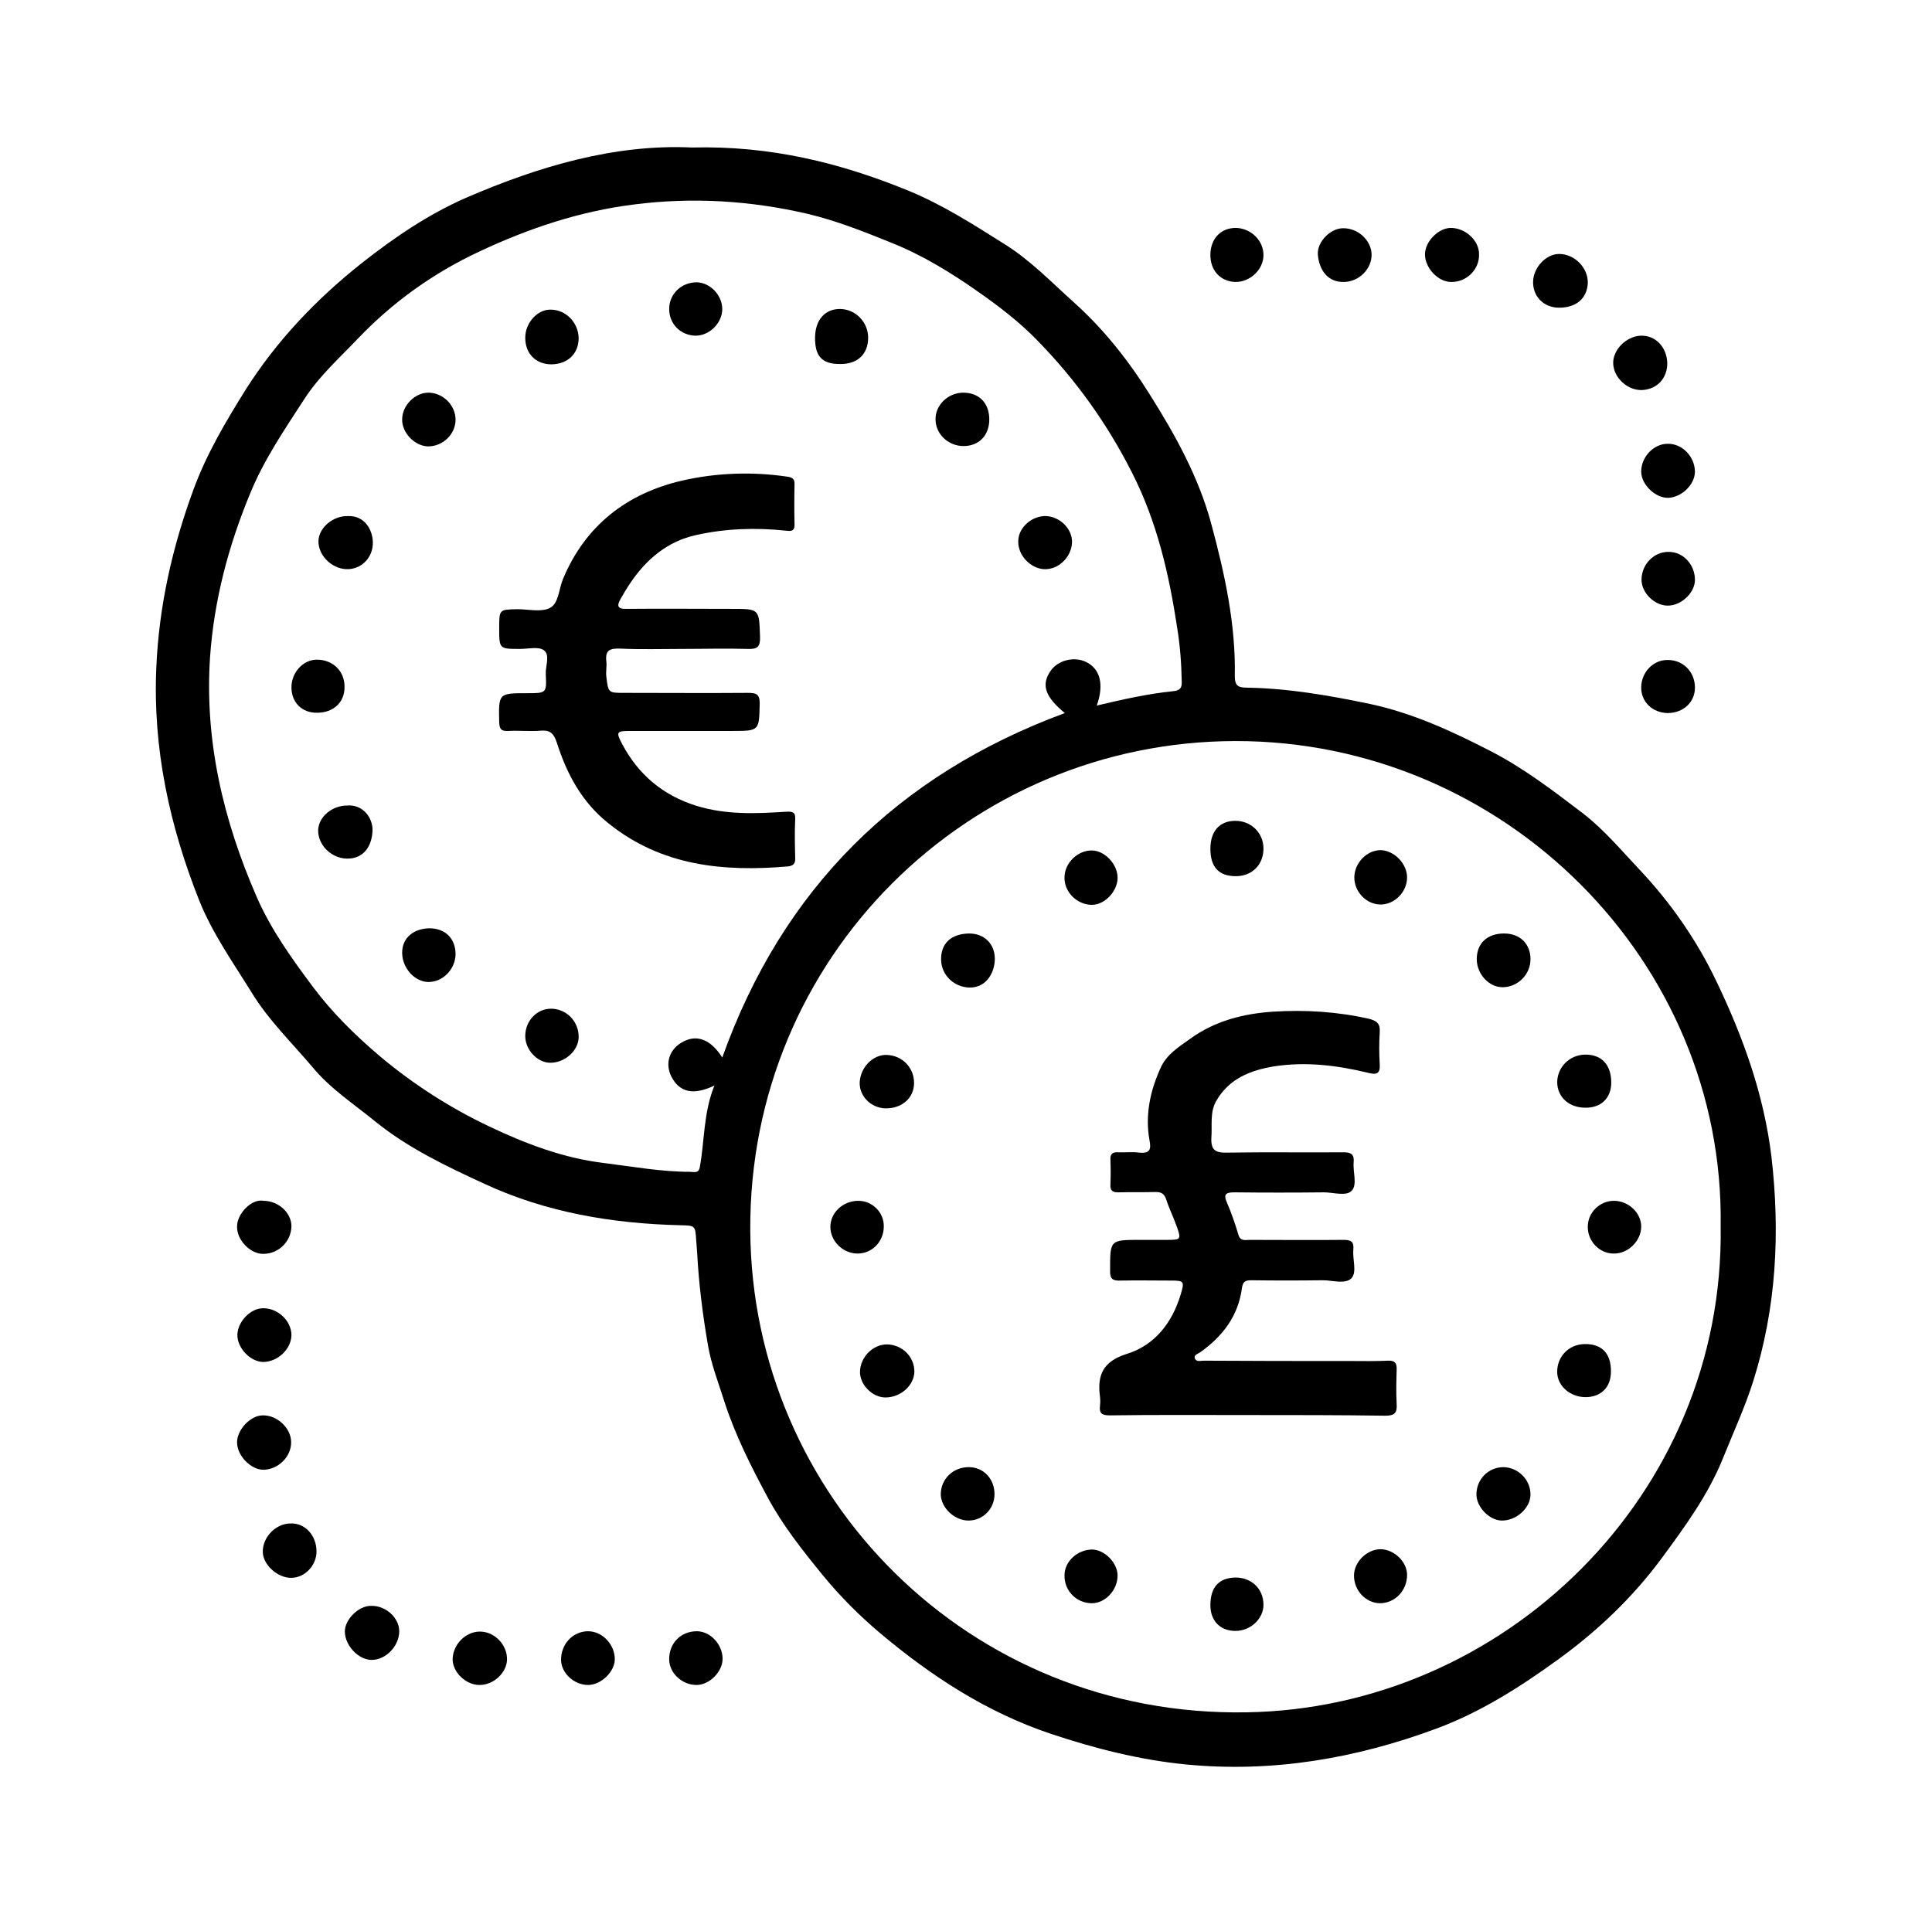 <?xml version="1.0" encoding="UTF-8"?>
<!-- Generator: Adobe Illustrator 27.6.1, SVG Export Plug-In . SVG Version: 6.00 Build 0)  -->
<svg xmlns="http://www.w3.org/2000/svg" xmlns:xlink="http://www.w3.org/1999/xlink" version="1.1" id="Warstwa_1" x="0px" y="0px" viewBox="0 0 59.33 58.78" style="enable-background:new 0 0 59.33 58.78;" xml:space="preserve">
<g>
	<path d="M21.25,4.53c2.41-0.06,4.55,0.47,6.63,1.32c1.05,0.43,1.99,1.03,2.94,1.63c0.81,0.5,1.45,1.17,2.14,1.79   c0.94,0.84,1.71,1.82,2.37,2.88c0.78,1.24,1.49,2.53,1.87,3.95c0.41,1.52,0.75,3.07,0.72,4.66c0,0.28,0.08,0.36,0.37,0.36   c1.28,0.02,2.53,0.24,3.78,0.5c1.31,0.28,2.5,0.83,3.67,1.43c1.04,0.53,1.95,1.23,2.87,1.93c0.66,0.51,1.18,1.14,1.74,1.73   c0.96,1.02,1.76,2.17,2.36,3.43c0.82,1.71,1.46,3.48,1.69,5.39c0.27,2.34,0.15,4.64-0.56,6.89c-0.25,0.79-0.6,1.55-0.91,2.32   c-0.46,1.16-1.19,2.15-1.91,3.13c-0.89,1.2-1.97,2.23-3.19,3.11c-1.16,0.84-2.37,1.61-3.72,2.11c-2.48,0.92-5.04,1.36-7.7,1.1   c-1.42-0.14-2.79-0.49-4.14-0.94c-1.97-0.66-3.67-1.77-5.24-3.09c-0.64-0.54-1.24-1.14-1.77-1.79c-0.62-0.76-1.23-1.53-1.69-2.39   c-0.51-0.95-1-1.92-1.33-2.95c-0.18-0.57-0.4-1.13-0.5-1.72c-0.16-0.93-0.28-1.87-0.33-2.82c-0.01-0.14-0.02-0.27-0.03-0.4   c-0.03-0.45-0.03-0.45-0.49-0.46c-2.08-0.05-4.11-0.39-6.01-1.27c-1.17-0.54-2.35-1.1-3.36-1.92c-0.65-0.53-1.37-1-1.91-1.65   c-0.64-0.76-1.36-1.45-1.89-2.32c-0.57-0.92-1.2-1.81-1.6-2.81C5.21,25.37,4.69,23,4.8,20.51c0.08-1.89,0.49-3.7,1.14-5.47   c0.4-1.09,0.98-2.07,1.59-3.05c0.96-1.52,2.18-2.8,3.58-3.91c0.99-0.78,2.03-1.49,3.19-2C16.56,5.1,18.89,4.42,21.25,4.53z    M52.84,37.65c0.12-8.13-6.65-14.9-14.9-14.89c-8.2,0.01-14.95,6.64-14.9,15.03c0.05,8.17,6.71,14.95,15.24,14.8   C46.15,52.47,52.97,45.94,52.84,37.65z M33.68,21.67c0.8-0.19,1.56-0.36,2.33-0.44c0.22-0.02,0.29-0.09,0.28-0.3   c-0.01-0.55-0.05-1.1-0.14-1.65c-0.25-1.65-0.62-3.26-1.39-4.77c-0.76-1.5-1.72-2.84-2.89-4.04c-0.54-0.56-1.15-1.03-1.79-1.48   c-0.85-0.6-1.74-1.15-2.72-1.54c-0.84-0.34-1.67-0.67-2.55-0.88c-1.76-0.41-3.54-0.52-5.34-0.29c-1.68,0.21-3.25,0.74-4.76,1.45   c-1.39,0.65-2.64,1.54-3.71,2.66c-0.57,0.6-1.19,1.15-1.65,1.86c-0.61,0.94-1.24,1.86-1.67,2.91c-0.67,1.62-1.11,3.29-1.23,5.03   c-0.17,2.57,0.41,5.01,1.43,7.35c0.44,1.01,1.08,1.9,1.73,2.77c0.59,0.79,1.31,1.5,2.08,2.15c1.03,0.86,2.14,1.57,3.34,2.14   c1.12,0.53,2.27,0.97,3.52,1.12c0.88,0.11,1.76,0.27,2.65,0.27c0.11,0,0.25,0.06,0.29-0.14c0.15-0.82,0.11-1.68,0.45-2.51   c-0.65,0.31-1.07,0.21-1.32-0.27c-0.2-0.39-0.08-0.82,0.31-1.05c0.45-0.27,0.89-0.11,1.25,0.46c1.85-5.18,5.38-8.68,10.52-10.58   c-0.61-0.5-0.73-0.87-0.44-1.29c0.22-0.33,0.72-0.46,1.09-0.28C33.79,20.54,33.91,21.03,33.68,21.67z"></path>
	<path d="M47.88,9.45c-0.47,0-0.81-0.34-0.8-0.8c0.01-0.44,0.4-0.85,0.8-0.85c0.47,0,0.89,0.42,0.88,0.89   C48.74,9.16,48.41,9.45,47.88,9.45z"></path>
	<path d="M38.8,7.85c-0.01,0.44-0.42,0.82-0.87,0.81c-0.46-0.02-0.77-0.36-0.76-0.85c0.01-0.49,0.33-0.82,0.8-0.81   C38.43,7.02,38.81,7.4,38.8,7.85z"></path>
	<path d="M9.72,47.65c0,0.43-0.36,0.81-0.78,0.81c-0.42,0-0.86-0.4-0.87-0.79c-0.01-0.46,0.4-0.88,0.85-0.88   C9.37,46.77,9.72,47.16,9.72,47.65z"></path>
	<path d="M42.12,7.81c0.01,0.44-0.37,0.83-0.83,0.85c-0.52,0.02-0.78-0.37-0.82-0.84c-0.03-0.39,0.39-0.81,0.77-0.81   C41.7,7,42.11,7.38,42.12,7.81z"></path>
	<path d="M51.2,11.14c0.01,0.47-0.31,0.82-0.78,0.84c-0.44,0.01-0.86-0.37-0.88-0.81c-0.02-0.42,0.4-0.84,0.84-0.86   C50.83,10.29,51.18,10.65,51.2,11.14z"></path>
	<path d="M8.07,43.47c0.44-0.01,0.87,0.39,0.87,0.82c0.01,0.44-0.39,0.84-0.84,0.85c-0.39,0.01-0.82-0.43-0.82-0.84   C7.28,43.91,7.69,43.47,8.07,43.47z"></path>
	<path d="M44.56,8.66c-0.4,0-0.81-0.44-0.8-0.86c0.01-0.4,0.43-0.81,0.81-0.8c0.44,0.01,0.85,0.39,0.85,0.8   C45.44,8.27,45.04,8.67,44.56,8.66z"></path>
	<path d="M52.05,21.12c0,0.45-0.36,0.78-0.84,0.78c-0.47-0.01-0.82-0.35-0.81-0.8c0.01-0.46,0.37-0.83,0.8-0.83   C51.68,20.26,52.05,20.63,52.05,21.12z"></path>
	<path d="M20.55,50.96c0-0.5,0.36-0.86,0.85-0.86c0.41,0,0.79,0.4,0.79,0.85c0,0.39-0.4,0.8-0.8,0.8   C20.94,51.75,20.55,51.38,20.55,50.96z"></path>
	<path d="M8.09,41.83c-0.4,0-0.81-0.43-0.8-0.84c0.01-0.4,0.41-0.82,0.8-0.81c0.45,0,0.86,0.39,0.86,0.83   C8.94,41.43,8.54,41.82,8.09,41.83z"></path>
	<path d="M15.57,50.97c-0.01,0.41-0.42,0.79-0.86,0.78c-0.42-0.01-0.81-0.4-0.81-0.79c0.01-0.46,0.4-0.85,0.84-0.85   C15.19,50.11,15.58,50.52,15.57,50.97z"></path>
	<path d="M52.05,17.81c0,0.4-0.43,0.8-0.85,0.79c-0.41-0.01-0.8-0.41-0.79-0.81c0.01-0.47,0.39-0.85,0.84-0.84   C51.69,16.95,52.05,17.34,52.05,17.81z"></path>
	<path d="M18.88,50.96c0,0.38-0.42,0.79-0.82,0.79c-0.43,0-0.82-0.36-0.83-0.76c-0.01-0.49,0.36-0.89,0.83-0.89   C18.49,50.1,18.88,50.5,18.88,50.96z"></path>
	<path d="M52.05,14.48c0,0.4-0.4,0.79-0.82,0.81c-0.39,0.01-0.82-0.4-0.83-0.79c-0.01-0.46,0.38-0.87,0.81-0.87   C51.66,13.62,52.04,14.02,52.05,14.48z"></path>
	<path d="M8.09,36.88c0.46,0,0.86,0.37,0.86,0.78c-0.01,0.47-0.39,0.85-0.87,0.85c-0.4,0-0.81-0.43-0.8-0.84   C7.28,37.27,7.73,36.81,8.09,36.88z"></path>
	<path d="M12.26,50.1c0,0.46-0.42,0.89-0.86,0.88c-0.4-0.01-0.8-0.44-0.81-0.86c-0.01-0.38,0.43-0.81,0.81-0.8   C11.85,49.31,12.26,49.69,12.26,50.1z"></path>
	<path d="M38.32,43.46c-1.41,0-2.83-0.01-4.24,0.01c-0.24,0-0.33-0.06-0.3-0.3c0.01-0.09,0.01-0.18,0-0.27   c-0.09-0.67,0.09-1.09,0.83-1.32c0.86-0.27,1.39-0.96,1.65-1.83c0.12-0.4,0.1-0.42-0.31-0.42c-0.51,0-1.02-0.01-1.53,0   c-0.24,0.01-0.34-0.04-0.33-0.31c0-0.94-0.01-0.94,0.93-0.94c0.27,0,0.54,0,0.81,0c0.44,0,0.45-0.01,0.3-0.43   c-0.1-0.28-0.23-0.54-0.32-0.82c-0.06-0.17-0.15-0.22-0.32-0.22c-0.38,0.01-0.77,0-1.15,0.01c-0.17,0-0.25-0.05-0.24-0.23   c0.01-0.26,0.01-0.52,0-0.78c-0.01-0.18,0.08-0.23,0.24-0.22c0.21,0.01,0.43-0.02,0.64,0.01c0.32,0.03,0.38-0.08,0.32-0.38   c-0.14-0.77,0.02-1.52,0.34-2.22c0.18-0.41,0.55-0.64,0.9-0.89c0.77-0.56,1.65-0.78,2.57-0.84c0.98-0.06,1.96,0,2.93,0.22   c0.24,0.06,0.35,0.15,0.33,0.41c-0.02,0.33-0.02,0.66,0,0.98c0.02,0.29-0.09,0.34-0.35,0.27c-0.95-0.23-1.91-0.35-2.89-0.2   c-0.73,0.12-1.4,0.38-1.79,1.08c-0.19,0.35-0.11,0.74-0.14,1.11c-0.02,0.4,0.14,0.47,0.5,0.46c1.19-0.02,2.37,0,3.56-0.01   c0.23,0,0.33,0.06,0.31,0.3c-0.03,0.3,0.12,0.69-0.06,0.88c-0.17,0.18-0.56,0.05-0.85,0.05c-0.92,0.01-1.83,0.01-2.75,0   c-0.26,0-0.35,0.05-0.23,0.32c0.14,0.32,0.25,0.65,0.35,0.98c0.06,0.21,0.21,0.16,0.35,0.16c0.96,0,1.92,0.01,2.88,0   c0.24,0,0.32,0.06,0.3,0.3c-0.03,0.3,0.12,0.69-0.06,0.88c-0.19,0.19-0.58,0.06-0.88,0.06c-0.73,0.01-1.47,0.01-2.2,0   c-0.17,0-0.25,0.04-0.28,0.23c-0.11,0.86-0.59,1.49-1.28,1.98c-0.07,0.05-0.2,0.08-0.17,0.18c0.04,0.13,0.18,0.08,0.27,0.08   c1.5,0.01,3.01,0.01,4.51,0.01c0.38,0,0.77,0.01,1.15-0.01c0.21-0.01,0.28,0.07,0.27,0.28c-0.01,0.35-0.02,0.7,0,1.05   c0.02,0.28-0.07,0.36-0.35,0.36C41.15,43.46,39.74,43.46,38.32,43.46C38.32,43.46,38.32,43.46,38.32,43.46z"></path>
	<path d="M37.95,26.91c-0.52,0-0.78-0.28-0.78-0.84c0-0.54,0.28-0.86,0.77-0.86c0.48,0,0.86,0.37,0.86,0.85   C38.8,26.56,38.45,26.91,37.95,26.91z"></path>
	<path d="M29.76,28.67c0.46,0,0.79,0.31,0.79,0.78c0,0.39-0.24,0.89-0.78,0.88c-0.47-0.01-0.86-0.38-0.87-0.85   C28.89,28.97,29.21,28.68,29.76,28.67z"></path>
	<path d="M46.19,28.67c0.49,0,0.81,0.32,0.81,0.79c0,0.47-0.39,0.86-0.86,0.86c-0.42,0-0.79-0.41-0.79-0.86   C45.35,28.97,45.67,28.67,46.19,28.67z"></path>
	<path d="M48.67,32.39c0.51-0.01,0.81,0.31,0.81,0.86c0,0.47-0.31,0.78-0.8,0.77c-0.5,0-0.86-0.33-0.86-0.79   C47.83,32.77,48.2,32.4,48.67,32.39z"></path>
	<path d="M48.69,42.91c-0.47,0-0.86-0.34-0.87-0.76c-0.01-0.48,0.35-0.86,0.84-0.87c0.53-0.01,0.82,0.29,0.81,0.85   C49.47,42.61,49.16,42.91,48.69,42.91z"></path>
	<path d="M37.17,49.3c0-0.55,0.26-0.84,0.77-0.85c0.5,0,0.86,0.35,0.86,0.84c0,0.43-0.4,0.8-0.86,0.8   C37.47,50.09,37.17,49.78,37.17,49.3z"></path>
	<path d="M29.75,45.06c0.46,0,0.8,0.37,0.79,0.85c-0.01,0.44-0.36,0.79-0.8,0.79c-0.43,0-0.84-0.39-0.85-0.8   C28.89,45.43,29.26,45.06,29.75,45.06z"></path>
	<path d="M27.24,32.4c0.47,0.02,0.83,0.39,0.83,0.86c0,0.46-0.37,0.79-0.88,0.78c-0.44-0.01-0.8-0.37-0.79-0.79   C26.42,32.78,26.81,32.38,27.24,32.4z"></path>
	<path d="M27.19,42.92c-0.41,0-0.8-0.41-0.78-0.81c0.02-0.44,0.4-0.82,0.83-0.82c0.47,0.01,0.84,0.38,0.84,0.84   C28.07,42.55,27.66,42.92,27.19,42.92z"></path>
	<path d="M46.17,45.06c0.46,0.01,0.83,0.39,0.83,0.84c0,0.42-0.44,0.81-0.89,0.8c-0.38-0.01-0.77-0.42-0.77-0.8   C45.34,45.43,45.71,45.06,46.17,45.06z"></path>
	<path d="M32.69,26.95c0-0.45,0.41-0.84,0.85-0.83c0.39,0.01,0.78,0.42,0.78,0.84c0,0.41-0.39,0.83-0.79,0.83   C33.08,27.79,32.68,27.4,32.69,26.95z"></path>
	<path d="M43.21,26.95c0,0.44-0.38,0.83-0.81,0.83c-0.44,0-0.81-0.39-0.81-0.83c0-0.44,0.38-0.84,0.81-0.84   C42.81,26.12,43.21,26.52,43.21,26.95z"></path>
	<path d="M26.36,36.88c0.43,0,0.79,0.36,0.78,0.79c0,0.47-0.37,0.84-0.82,0.83c-0.44-0.01-0.82-0.38-0.82-0.82   C25.5,37.24,25.89,36.88,26.36,36.88z"></path>
	<path d="M43.21,48.37c0,0.48-0.37,0.87-0.84,0.87c-0.43-0.01-0.79-0.39-0.79-0.85c0-0.42,0.4-0.81,0.82-0.81   C42.82,47.59,43.21,47.97,43.21,48.37z"></path>
	<path d="M34.32,48.39c0,0.45-0.38,0.85-0.79,0.85c-0.47,0-0.85-0.38-0.84-0.86c0-0.42,0.39-0.78,0.84-0.79   C33.92,47.59,34.32,48,34.32,48.39z"></path>
	<path d="M48.76,37.67c0-0.43,0.37-0.79,0.8-0.79c0.45,0,0.84,0.37,0.84,0.79c0,0.44-0.4,0.84-0.85,0.83   C49.12,38.5,48.75,38.12,48.76,37.67z"></path>
	<path d="M20.95,19.93c-0.63,0-1.27,0.02-1.9-0.01c-0.31-0.01-0.47,0.04-0.43,0.39c0.02,0.15-0.02,0.31,0,0.47   c0.06,0.5,0.06,0.5,0.55,0.5c1.27,0,2.53,0.01,3.8,0c0.24,0,0.36,0.03,0.36,0.32c-0.02,0.84,0,0.85-0.84,0.85c-1.05,0-2.1,0-3.15,0   c-0.4,0-0.43,0.03-0.24,0.39c0.5,0.95,1.26,1.59,2.29,1.91c0.91,0.28,1.83,0.24,2.75,0.18c0.2-0.01,0.29,0.01,0.28,0.23   c-0.02,0.39-0.01,0.79,0,1.19c0.01,0.17-0.06,0.24-0.22,0.26c-1.98,0.17-3.88-0.01-5.51-1.32c-0.82-0.65-1.28-1.51-1.59-2.48   c-0.09-0.27-0.19-0.39-0.48-0.37c-0.34,0.03-0.68-0.01-1.02,0.01c-0.22,0.01-0.26-0.07-0.27-0.27c-0.02-0.89-0.02-0.89,0.86-0.89   c0.59,0,0.6,0,0.57-0.59c-0.01-0.25,0.14-0.59-0.06-0.73c-0.16-0.12-0.48-0.04-0.73-0.04c-0.64,0-0.64,0-0.64-0.64   c0-0.57,0-0.57,0.56-0.58c0.34,0,0.73,0.1,1-0.04c0.27-0.14,0.27-0.58,0.4-0.89c0.69-1.65,1.97-2.63,3.66-3.02   c1.05-0.24,2.15-0.28,3.23-0.12c0.14,0.02,0.22,0.06,0.22,0.22c-0.01,0.42-0.01,0.84,0,1.25c0,0.19-0.08,0.21-0.25,0.19   c-0.93-0.1-1.86-0.07-2.76,0.13c-0.89,0.19-1.55,0.75-2.05,1.5c-0.1,0.15-0.19,0.3-0.28,0.46c-0.12,0.21-0.11,0.32,0.19,0.31   c1.07-0.01,2.15,0,3.22,0c0.86,0,0.84,0,0.87,0.86c0.01,0.31-0.08,0.38-0.38,0.37C22.29,19.91,21.62,19.93,20.95,19.93z"></path>
	<path d="M25.79,11.18c-0.55,0-0.77-0.24-0.76-0.83c0.01-0.53,0.31-0.87,0.78-0.86c0.47,0.01,0.85,0.41,0.85,0.88   C26.66,10.88,26.33,11.19,25.79,11.18z"></path>
	<path d="M16.94,11.19c-0.49,0-0.81-0.33-0.81-0.82c0-0.46,0.38-0.87,0.78-0.86c0.47,0,0.85,0.4,0.86,0.87   C17.77,10.86,17.44,11.18,16.94,11.19z"></path>
	<path d="M29.58,12.06c0.48,0,0.79,0.31,0.8,0.8c0.01,0.5-0.31,0.84-0.79,0.84c-0.47,0-0.86-0.37-0.86-0.82   C28.72,12.44,29.12,12.06,29.58,12.06z"></path>
	<path d="M10.66,24.74c0.48-0.04,0.79,0.37,0.78,0.77c-0.02,0.48-0.27,0.87-0.79,0.86c-0.48-0.01-0.89-0.42-0.88-0.88   C9.79,25.08,10.2,24.74,10.66,24.74z"></path>
	<path d="M10.68,15.85c0.53-0.02,0.76,0.43,0.77,0.8c0.01,0.49-0.37,0.85-0.82,0.83c-0.46-0.02-0.87-0.44-0.85-0.88   C9.8,16.2,10.23,15.84,10.68,15.85z"></path>
	<path d="M13.99,29.31c-0.01,0.46-0.39,0.85-0.83,0.85c-0.42,0-0.8-0.42-0.81-0.88c-0.01-0.49,0.37-0.76,0.83-0.77   C13.68,28.51,13.99,28.83,13.99,29.31z"></path>
	<path d="M8.95,21.11c0-0.46,0.36-0.85,0.78-0.85c0.5,0,0.86,0.36,0.85,0.85c0,0.46-0.34,0.78-0.84,0.78   C9.28,21.9,8.95,21.58,8.95,21.11z"></path>
	<path d="M17.77,31.86c-0.01,0.41-0.42,0.78-0.87,0.78c-0.4,0-0.77-0.4-0.77-0.82c0-0.47,0.36-0.84,0.79-0.84   C17.4,30.98,17.78,31.38,17.77,31.86z"></path>
	<path d="M12.35,12.88c0-0.43,0.4-0.83,0.82-0.82c0.44,0.01,0.82,0.39,0.82,0.83c0,0.45-0.4,0.83-0.86,0.82   C12.73,13.69,12.34,13.29,12.35,12.88z"></path>
	<path d="M21.36,10.31c-0.46-0.01-0.81-0.36-0.81-0.82c0-0.46,0.37-0.82,0.85-0.82c0.41,0.01,0.78,0.4,0.78,0.82   C22.18,9.92,21.79,10.31,21.36,10.31z"></path>
	<path d="M32.92,16.67c-0.02,0.45-0.43,0.84-0.87,0.81c-0.42-0.03-0.8-0.44-0.78-0.87c0.01-0.42,0.43-0.78,0.87-0.76   C32.57,15.88,32.94,16.26,32.92,16.67z"></path>
</g>
</svg>
